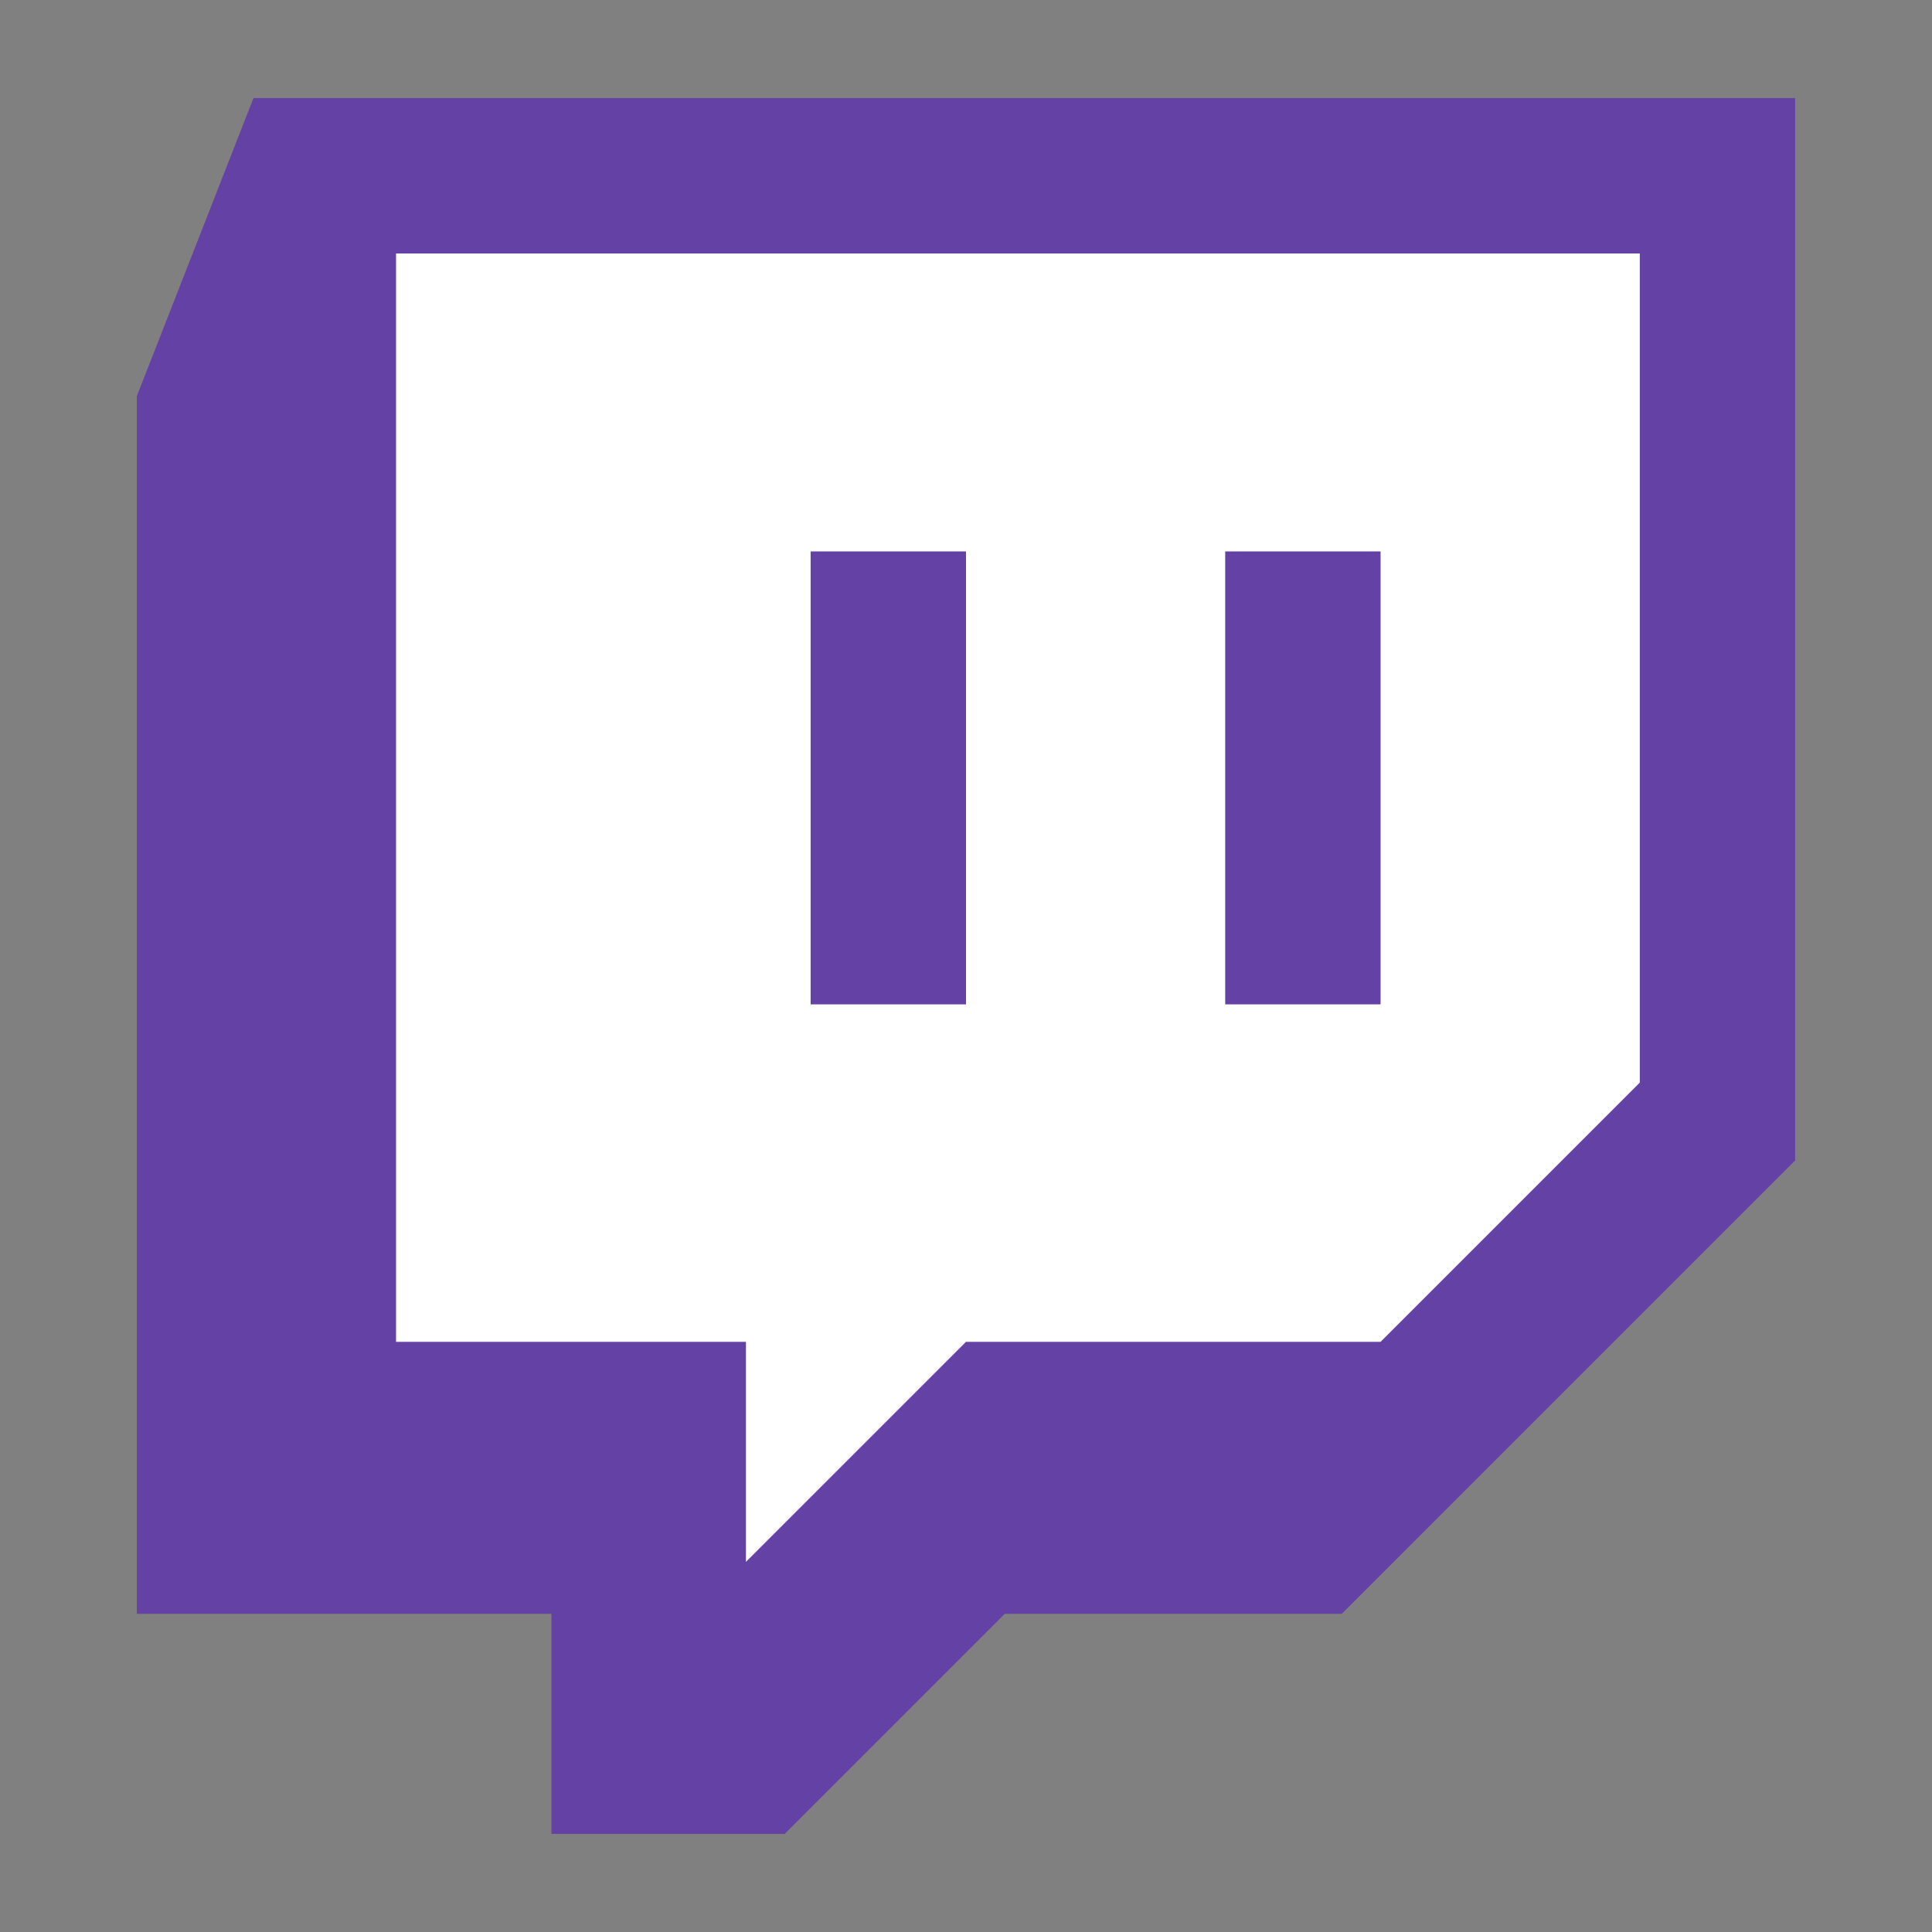 <?xml version="1.0" encoding="UTF-8"?> <svg xmlns="http://www.w3.org/2000/svg" xmlns:xlink="http://www.w3.org/1999/xlink" height="512px" style="enable-background:new 0 0 512 512;" viewBox="0 0 512 512" width="512px" xml:space="preserve"><rect x="0" y="0" width="512" height="512" fill="#808080" stroke="none"/> <g id="_x33_43-twitch"> <g> <polygon points="67.175,26.001 36.269,104.961 36.269,427.68 146.135,427.68 146.135,485.999 207.948,485.999 266.269,427.68 355.598,427.68 475.731,307.544 475.731,26.001 " style="fill:#6441A5;"></polygon> <polygon points="434.558,286.905 365.866,355.598 256.001,355.598 197.679,413.917 197.679,355.598 104.96,355.598 104.96,67.176 434.558,67.176 " style="fill:#FFFFFF;"></polygon> <rect height="120.03" style="fill:#6441A5;" width="41.174" x="324.692" y="146.134"></rect> <rect height="120.03" style="fill:#6441A5;" width="41.177" x="214.824" y="146.134"></rect> </g> </g> <g id="Layer_1"></g> </svg> 